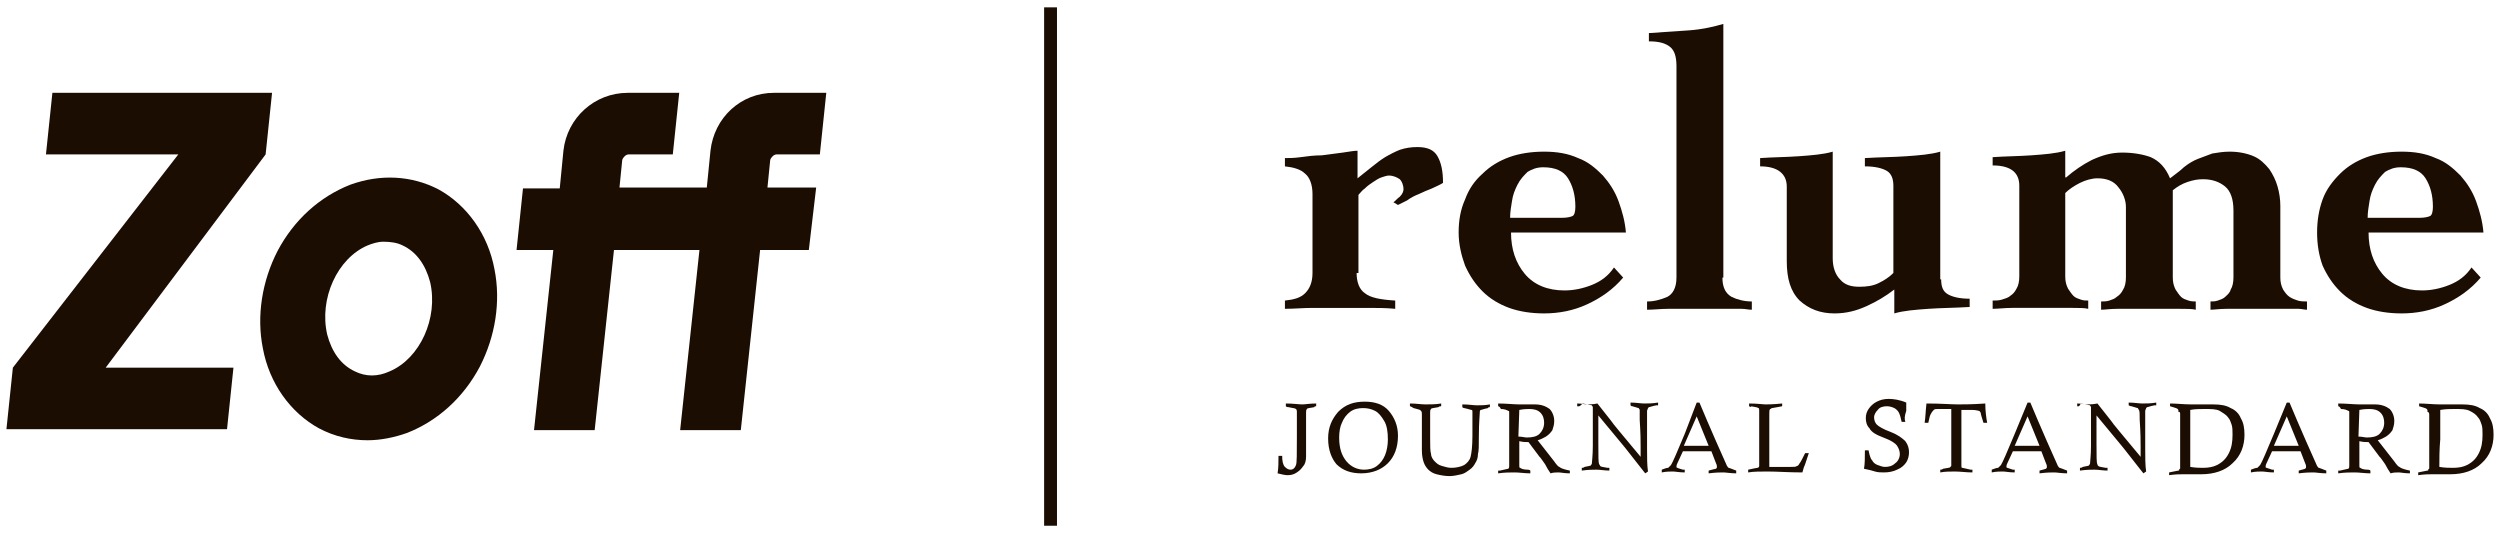 <?xml version="1.0" encoding="utf-8"?>
<!-- Generator: Adobe Illustrator 24.3.0, SVG Export Plug-In . SVG Version: 6.00 Build 0)  -->
<svg version="1.1" id="レイヤー_1" xmlns="http://www.w3.org/2000/svg" xmlns:xlink="http://www.w3.org/1999/xlink" x="0px"
	 y="0px" viewBox="0 0 272 58" style="enable-background:new 0 0 272 58;" xml:space="preserve">
<style type="text/css">
	.st0{fill:#1C0D03;}
</style>
<g>
	<g>
		<g>
			<path class="st0" d="M40,47.9c-1.8,0-3.6-0.4-5.3-1.3c-3.1-1.7-5.4-4.9-6.1-8.7c-0.7-3.5-0.1-7.3,1.6-10.6
				c1.8-3.4,4.6-5.9,7.9-7.2c3.3-1.2,6.7-1,9.6,0.5c3.1,1.7,5.4,4.9,6.1,8.7l0,0c0.7,3.5,0.1,7.3-1.6,10.6c-1.8,3.4-4.6,5.9-7.9,7.2
				C42.9,47.6,41.4,47.9,40,47.9z M41.7,26.3c-0.6,0-1.2,0.2-1.7,0.4c-3.3,1.4-5.3,5.8-4.4,9.7c0.5,1.9,1.5,3.3,3,4
				c1.2,0.6,2.5,0.6,3.8,0c3.3-1.4,5.3-5.8,4.4-9.7l0,0c-0.5-1.9-1.5-3.3-3-4C43.2,26.4,42.5,26.3,41.7,26.3z"/>
			<path class="st0" d="M28.9,16.8L11.5,40h13.9l-0.7,6.7h-24L1.4,40l18-23.2H5l0.7-6.7h23.9L28.9,16.8z"/>
			<path class="st0" d="M89.9,10.1l-0.7,6.7l-4.7,0c-0.3,0-0.6,0.3-0.7,0.6l-0.3,3h5.3L88,27.2l-5.3,0l-2.1,19.6h-6.6l2.1-19.6h-4.1
				h0h-5.2l-2.1,19.6h-6.6l2.1-19.6l-4,0l0.7-6.7h4l0.4-4.1c0.4-3.6,3.4-6.3,7-6.3h5.6l-0.7,6.7l-4.8,0c-0.3,0-0.6,0.3-0.7,0.6
				l-0.3,3l5.1,0H73l3.9,0l0.4-4c0.4-3.6,3.3-6.3,6.9-6.3L89.9,10.1z"/>
		</g>
	</g>
	<rect x="113.6" y="0.8" class="st0" width="1.4" height="56.4"/>
	<g>
		<path class="st0" d="M147.6,29.7c0,1,0.3,1.8,0.9,2.2c0.6,0.5,1.7,0.7,3.3,0.8v0.9c-1-0.1-2-0.1-3-0.1c-1,0-2,0-3,0c-1,0-2,0-3,0
			c-1,0-2,0.1-3,0.1v-0.9c1-0.1,1.7-0.3,2.2-0.8c0.5-0.5,0.8-1.2,0.8-2.2v-8.6c0-1-0.3-1.8-0.8-2.2c-0.5-0.5-1.3-0.7-2.2-0.8v-0.9
			c0.4,0,1,0,1.7-0.1c0.7-0.1,1.5-0.2,2.3-0.2c0.8-0.1,1.5-0.2,2.3-0.3c0.7-0.1,1.2-0.2,1.6-0.2v3c0.5-0.4,1-0.8,1.5-1.2
			c0.5-0.4,1-0.8,1.5-1.1c0.5-0.3,1.1-0.6,1.6-0.8c0.6-0.2,1.2-0.3,1.9-0.3c1.1,0,1.8,0.3,2.2,1c0.4,0.7,0.6,1.6,0.6,2.9
			c-0.3,0.2-0.8,0.4-1.2,0.6c-0.5,0.2-1,0.4-1.4,0.6c-0.5,0.2-0.9,0.4-1.3,0.7c-0.4,0.2-0.8,0.4-1,0.5l-0.5-0.3
			c0.2-0.1,0.4-0.4,0.7-0.6c0.3-0.3,0.4-0.6,0.4-0.8c0-0.5-0.2-0.9-0.4-1.1c-0.3-0.2-0.7-0.4-1.2-0.4c-0.2,0-0.5,0.1-0.8,0.2
			c-0.3,0.1-0.6,0.3-0.9,0.5c-0.3,0.2-0.6,0.4-0.9,0.7c-0.3,0.2-0.5,0.5-0.7,0.7V29.7z"/>
		<path class="st0" d="M169.9,23.7c0.6,0,1-0.1,1.2-0.2c0.2-0.1,0.3-0.5,0.3-1c0-1.3-0.3-2.3-0.8-3.1c-0.5-0.8-1.4-1.2-2.7-1.2
			c-0.7,0-1.2,0.2-1.7,0.5c-0.4,0.4-0.8,0.8-1.1,1.4c-0.3,0.6-0.5,1.1-0.6,1.8c-0.1,0.6-0.2,1.2-0.2,1.8H169.9z M164.4,25.3
			c0,1.8,0.5,3.3,1.5,4.5c1,1.2,2.5,1.8,4.3,1.8c1,0,2-0.2,3-0.6c1-0.4,1.8-1,2.4-1.9l1,1.1c-1.1,1.3-2.4,2.2-3.9,2.9
			c-1.5,0.7-3.1,1-4.7,1c-1.4,0-2.7-0.2-3.8-0.6c-1.1-0.4-2.1-1-2.9-1.8c-0.8-0.8-1.4-1.7-1.9-2.8c-0.4-1.1-0.7-2.3-0.7-3.6
			c0-1.3,0.2-2.5,0.7-3.6c0.4-1.1,1-2,1.9-2.8c0.8-0.8,1.8-1.4,2.9-1.8c1.1-0.4,2.4-0.6,3.8-0.6c1.4,0,2.6,0.2,3.7,0.7
			c1.1,0.4,1.9,1.1,2.7,1.9c0.7,0.8,1.3,1.7,1.7,2.8c0.4,1.1,0.7,2.2,0.8,3.4H164.4z"/>
		<path class="st0" d="M187.4,30.2c0,1,0.3,1.7,1,2.1c0.6,0.3,1.4,0.5,2.2,0.5v0.9c-0.4,0-0.7-0.1-1.1-0.1c-0.4,0-0.8,0-1.2,0
			c-0.4,0-0.9,0-1.5,0c-0.5,0-1.2,0-1.9,0c-1.4,0-2.5,0-3.4,0c-0.8,0-1.6,0.1-2.3,0.1v-0.9c0.8,0,1.5-0.2,2.2-0.5c0.6-0.3,1-1,1-2.1
			V7.2c0-1-0.2-1.7-0.7-2.1c-0.5-0.4-1.2-0.6-2.3-0.6V3.6c1.5-0.1,3-0.2,4.4-0.3c1.4-0.1,2.7-0.4,3.7-0.7V30.2z"/>
		<path class="st0" d="M211.2,30.4c0,0.8,0.2,1.3,0.7,1.6c0.5,0.3,1.3,0.5,2.4,0.5v0.9c-1.6,0.1-3.1,0.1-4.5,0.2
			c-1.4,0.1-2.7,0.2-3.7,0.5v-2.6c-0.9,0.7-1.9,1.3-3,1.8c-1.1,0.5-2.2,0.8-3.5,0.8c-1.6,0-2.8-0.5-3.8-1.4c-1-1-1.4-2.4-1.4-4.3
			v-8.1c0-1.4-1-2.2-2.9-2.2v-0.9c1.4-0.1,2.8-0.1,4.2-0.2c1.4-0.1,2.7-0.2,3.7-0.5v11.6c0,1,0.3,1.8,0.8,2.3
			c0.5,0.6,1.2,0.8,2.1,0.8c0.8,0,1.5-0.1,2.1-0.4c0.6-0.3,1.1-0.6,1.6-1.1v-9.5c0-0.7-0.2-1.3-0.7-1.6c-0.5-0.3-1.3-0.5-2.4-0.5
			v-0.9c1.6-0.1,3.1-0.1,4.5-0.2c1.4-0.1,2.7-0.2,3.7-0.5V30.4z"/>
		<path class="st0" d="M224.8,19.3c0.8-0.7,1.8-1.4,2.8-1.9c1.1-0.5,2.1-0.8,3.3-0.8c1.2,0,2.3,0.2,3.1,0.5c0.9,0.4,1.6,1.1,2.1,2.3
			c0.5-0.4,1.1-0.8,1.5-1.2c0.5-0.4,1-0.7,1.5-0.9c0.5-0.2,1.1-0.4,1.6-0.6c0.6-0.1,1.2-0.2,1.9-0.2c1,0,1.9,0.2,2.6,0.5
			c0.7,0.3,1.2,0.8,1.7,1.4c0.4,0.6,0.7,1.2,0.9,1.9c0.2,0.7,0.3,1.4,0.3,2.1v7.8c0,0.5,0.1,0.9,0.3,1.3c0.2,0.3,0.4,0.6,0.7,0.8
			c0.3,0.2,0.6,0.3,0.9,0.4c0.3,0.1,0.7,0.1,1,0.1v0.9c-0.3,0-0.6-0.1-0.9-0.1c-0.3,0-0.7,0-1.1,0c-0.4,0-0.9,0-1.5,0
			c-0.5,0-1.2,0-1.9,0c-1.4,0-2.5,0-3.3,0c-0.8,0-1.4,0.1-1.8,0.1v-0.9c0.3,0,0.5,0,0.8-0.1c0.3-0.1,0.6-0.2,0.8-0.4
			c0.2-0.2,0.5-0.4,0.6-0.8c0.2-0.3,0.3-0.8,0.3-1.3v-7.3c0-1.2-0.3-2.1-0.9-2.6c-0.6-0.5-1.4-0.8-2.4-0.8c-0.6,0-1.1,0.1-1.7,0.3
			c-0.6,0.2-1.1,0.5-1.6,0.9v9.5c0,0.5,0.1,0.9,0.3,1.3c0.2,0.3,0.4,0.6,0.6,0.8c0.2,0.2,0.5,0.3,0.8,0.4c0.3,0.1,0.6,0.1,0.8,0.1
			v0.9c-0.4-0.1-1-0.1-1.8-0.1c-0.7,0-1.9,0-3.4,0c-1.4,0-2.5,0-3.3,0c-0.8,0-1.4,0.1-1.8,0.1v-0.9c0.3,0,0.6,0,0.9-0.1
			c0.3-0.1,0.6-0.2,0.8-0.4c0.3-0.2,0.5-0.4,0.7-0.8c0.2-0.3,0.3-0.8,0.3-1.3v-7.7c0-0.7-0.3-1.5-0.8-2.1c-0.5-0.7-1.3-1-2.3-1
			c-0.6,0-1.3,0.2-1.9,0.5c-0.6,0.3-1.2,0.7-1.6,1.1v9.1c0,0.5,0.1,0.9,0.3,1.3c0.2,0.3,0.4,0.6,0.6,0.8c0.2,0.2,0.5,0.3,0.8,0.4
			c0.3,0.1,0.5,0.1,0.8,0.1v0.9c-0.4-0.1-1-0.1-1.7-0.1c-0.7,0-1.9,0-3.3,0c-1.4,0-2.5,0-3.3,0c-0.8,0-1.5,0.1-2.1,0.1v-0.9
			c0.3,0,0.7,0,1-0.1c0.3-0.1,0.7-0.2,0.9-0.4c0.3-0.2,0.5-0.4,0.7-0.8c0.2-0.3,0.3-0.8,0.3-1.3v-9.9c0-1.4-0.9-2.2-2.9-2.2v-0.9
			c1.4-0.1,2.8-0.1,4.2-0.2c1.4-0.1,2.7-0.2,3.7-0.5V19.3z"/>
		<path class="st0" d="M263.2,23.7c0.6,0,1-0.1,1.2-0.2c0.2-0.1,0.3-0.5,0.3-1c0-1.3-0.3-2.3-0.8-3.1c-0.5-0.8-1.4-1.2-2.7-1.2
			c-0.7,0-1.2,0.2-1.7,0.5c-0.4,0.4-0.8,0.8-1.1,1.4c-0.3,0.6-0.5,1.1-0.6,1.8c-0.1,0.6-0.2,1.2-0.2,1.8H263.2z M257.7,25.3
			c0,1.8,0.5,3.3,1.5,4.5c1,1.2,2.5,1.8,4.3,1.8c1,0,2-0.2,3-0.6c1-0.4,1.8-1,2.4-1.9l1,1.1c-1.1,1.3-2.4,2.2-3.9,2.9
			c-1.5,0.7-3.1,1-4.7,1c-1.4,0-2.7-0.2-3.8-0.6c-1.1-0.4-2.1-1-2.9-1.8c-0.8-0.8-1.4-1.7-1.9-2.8c-0.4-1.1-0.6-2.3-0.6-3.6
			c0-1.3,0.2-2.5,0.6-3.6c0.4-1.1,1.1-2,1.9-2.8c0.8-0.8,1.8-1.4,2.9-1.8c1.1-0.4,2.4-0.6,3.8-0.6c1.4,0,2.6,0.2,3.7,0.7
			c1.1,0.4,1.9,1.1,2.7,1.9c0.7,0.8,1.3,1.7,1.7,2.8c0.4,1.1,0.7,2.2,0.8,3.4H257.7z"/>
		<path class="st0" d="M143.2,43.9v0.3c-0.1,0-0.2,0-0.2,0.1c-0.5,0.1-0.8,0.1-0.8,0.2c-0.1,0.1-0.1,0.2-0.1,0.4c0,0.2,0,1.2,0,3
			c0,1,0,1.6,0,1.8c0,0.4-0.1,0.8-0.3,1c-0.2,0.3-0.4,0.5-0.7,0.7c-0.3,0.2-0.6,0.3-1,0.3c-0.3,0-0.7-0.1-1.1-0.2
			c0.1-0.6,0.1-1.2,0.1-1.9h0.4c0,0.6,0.1,1,0.3,1.2c0.2,0.2,0.4,0.3,0.6,0.3c0.3,0,0.5-0.2,0.6-0.5c0.1-0.2,0.1-1.2,0.1-3
			c0-1.8,0-2.7,0-2.8c0-0.1,0-0.2-0.1-0.3c-0.1-0.1-0.4-0.1-0.8-0.2c-0.1,0-0.2,0-0.3-0.1v-0.3c0.8,0,1.4,0.1,1.8,0.1
			C142,44,142.5,43.9,143.2,43.9"/>
		<path class="st0" d="M145.7,47.6c0,1.2,0.3,2,0.8,2.6c0.5,0.6,1.2,0.9,1.9,0.9c0.5,0,1-0.1,1.4-0.4c0.4-0.3,0.7-0.7,0.9-1.2
			c0.2-0.5,0.3-1.1,0.3-1.7c0-0.8-0.1-1.5-0.4-2c-0.3-0.5-0.6-0.9-1-1.1c-0.4-0.2-0.8-0.3-1.3-0.3c-0.5,0-1,0.1-1.4,0.4
			c-0.4,0.3-0.7,0.7-0.9,1.2C145.8,46.4,145.7,47,145.7,47.6 M144.5,47.7c0-1.2,0.4-2.1,1.1-2.9c0.8-0.8,1.7-1.1,2.9-1.1
			c1.1,0,2,0.3,2.6,1c0.6,0.7,1,1.6,1,2.7c0,1.3-0.4,2.3-1.1,3c-0.7,0.7-1.7,1.1-2.9,1.1c-1.1,0-2-0.3-2.7-1
			C144.9,49.9,144.5,49,144.5,47.7"/>
		<path class="st0" d="M153.4,44.2v-0.3c0.7,0,1.2,0.1,1.7,0.1c0.5,0,1.1,0,1.7-0.1v0.3c-0.1,0-0.2,0-0.3,0.1
			c-0.5,0.1-0.8,0.1-0.8,0.2c-0.1,0.1-0.1,0.2-0.1,0.4c0,0.5,0,1.4,0,2.7c0,0.9,0,1.5,0.1,1.8c0,0.3,0.2,0.6,0.4,0.8
			c0.2,0.2,0.4,0.4,0.8,0.5c0.3,0.1,0.7,0.2,1,0.2c0.5,0,1-0.1,1.4-0.3c0.3-0.2,0.6-0.5,0.7-0.9c0.1-0.4,0.2-1.1,0.2-2.3
			c0-1.5,0-2.4,0-2.6c0-0.1,0-0.2-0.1-0.2c-0.1,0-0.3-0.1-0.8-0.2c0,0-0.1,0-0.2-0.1v-0.3c0.7,0,1.2,0.1,1.6,0.1
			c0.4,0,0.9,0,1.4-0.1v0.3c-0.1,0-0.2,0-0.2,0.1c-0.5,0.1-0.7,0.2-0.8,0.2c-0.1,0.1-0.1,0.1-0.1,0.3c0,0.3-0.1,1.1-0.1,2.5
			c0,1.1,0,1.7-0.1,2c0,0.4-0.1,0.7-0.3,1c-0.1,0.2-0.3,0.5-0.6,0.7c-0.3,0.2-0.5,0.4-0.9,0.5c-0.4,0.1-0.9,0.2-1.3,0.2
			c-0.5,0-1-0.1-1.4-0.2c-0.4-0.1-0.7-0.3-0.9-0.5c-0.2-0.2-0.4-0.5-0.5-0.8c-0.1-0.3-0.2-0.7-0.2-1.3l0-2.4c0-0.9,0-1.4,0-1.5
			c0-0.2,0-0.3-0.1-0.4c0,0-0.1-0.1-0.1-0.1c0,0-0.3-0.1-0.7-0.2C153.6,44.3,153.5,44.2,153.4,44.2"/>
		<path class="st0" d="M165.2,47.5c0.4,0,0.7,0.1,0.9,0.1c0.6,0,1.1-0.1,1.4-0.4c0.3-0.3,0.5-0.7,0.5-1.2c0-0.4-0.1-0.8-0.4-1.1
			c-0.3-0.3-0.7-0.4-1.2-0.4c-0.2,0-0.6,0-1.1,0.1L165.2,47.5z M163,44.2v-0.3c0.9,0,1.7,0.1,2.3,0.1c0.3,0,0.6,0,0.9,0
			c0.4,0,0.6,0,0.8,0c0.7,0,1.2,0.2,1.6,0.5c0.3,0.3,0.5,0.8,0.5,1.3c0,0.4-0.1,0.7-0.2,1c-0.2,0.3-0.4,0.5-0.7,0.7
			c-0.2,0.1-0.5,0.3-0.9,0.4l1.8,2.3c0.2,0.3,0.4,0.5,0.4,0.5c0.1,0.1,0.2,0.1,0.3,0.2c0.2,0.1,0.5,0.2,1,0.3v0.3
			c-0.6,0-1-0.1-1.2-0.1c-0.3,0-0.6,0-0.9,0.1c-0.2-0.3-0.4-0.6-0.6-1c-0.3-0.4-0.4-0.6-0.5-0.7c0,0-0.1-0.1-0.1-0.1l-1.2-1.6
			c-0.3,0-0.6,0-1-0.1l0,2.7c0,0.1,0,0.2,0.1,0.2c0.1,0.1,0.4,0.2,0.8,0.2c0.1,0,0.2,0,0.3,0.1v0.3c-0.6,0-1.2-0.1-1.7-0.1
			c-0.5,0-1.1,0-1.8,0.1v-0.3l0.2,0c0.5-0.1,0.8-0.2,0.9-0.2c0.1-0.1,0.1-0.2,0.1-0.3c0-0.1,0-1,0-2.7l0-2.5c0-0.4,0-0.6,0-0.7
			c0-0.1-0.1-0.1-0.1-0.1c-0.2-0.1-0.4-0.2-0.8-0.2C163.2,44.3,163.1,44.2,163,44.2"/>
		<path class="st0" d="M171.6,44.2v-0.3c0.5,0,0.8,0.1,1.1,0.1c0.2,0,0.6,0,1.1-0.1l1.5,1.9c0.1,0.2,1.2,1.5,3.2,3.9
			c0-0.5,0-0.9,0-1.1c0-0.5,0-1.5-0.1-2.9c0-0.7,0-1,0-1.1c0-0.1-0.1-0.1-0.1-0.2c-0.1,0-0.3-0.1-0.7-0.2c-0.1,0-0.1,0-0.2-0.1v-0.3
			c0.6,0,1.1,0.1,1.5,0.1c0.4,0,0.9,0,1.5-0.1v0.3c-0.1,0-0.2,0-0.2,0c-0.5,0.1-0.7,0.2-0.8,0.2c0,0-0.1,0.1-0.1,0.1
			c0,0.1-0.1,0.2-0.1,0.3c0,0.1,0,0.6,0,1.5c0,0.9,0,1.8,0,2.6c0,1,0,1.8,0.1,2.5l-0.3,0.2l-2.2-2.8l-2.9-3.5l0,3.1
			c0,1.4,0,2.1,0.1,2.2c0,0.1,0.1,0.1,0.1,0.2c0.1,0.1,0.3,0.1,0.8,0.2c0.1,0,0.1,0,0.2,0v0.3c-0.5,0-1-0.1-1.4-0.1
			c-0.3,0-0.9,0-1.6,0.1v-0.3c0.1,0,0.2,0,0.3-0.1c0.4-0.1,0.7-0.1,0.7-0.2c0,0,0.1-0.1,0.1-0.2c0-0.2,0.1-0.8,0.1-1.9
			c0-1.5,0-2.4,0-2.7c0-0.9,0-1.4,0-1.5c0-0.1-0.1-0.1-0.1-0.2c-0.1,0-0.4-0.1-1-0.2C171.8,44.3,171.8,44.2,171.6,44.2"/>
		<path class="st0" d="M183.2,48.5c0.5,0,0.8,0,1.1,0c0.1,0,0.6,0,1.6,0l-1.3-3.2L183.2,48.5z M184.6,43.8h0.3
			c0.5,1.2,1.1,2.6,1.8,4.2l1.2,2.7c0.1,0.1,0.1,0.2,0.2,0.2c0,0,0.3,0.1,0.8,0.3v0.3c-0.6,0-1.1-0.1-1.4-0.1c-0.3,0-0.8,0-1.6,0.1
			v-0.3c0.4-0.1,0.7-0.2,0.8-0.2c0.1-0.1,0.1-0.1,0.1-0.2c0-0.1,0-0.2-0.1-0.4l-0.5-1.3c-0.7,0-1.3,0-1.6,0l-1.5,0l-0.6,1.3
			c-0.1,0.2-0.1,0.3-0.1,0.4c0,0,0,0.1,0.1,0.1c0,0,0.2,0.1,0.6,0.2c0,0,0.1,0,0.2,0v0.3c-0.6,0-1-0.1-1.3-0.1c-0.3,0-0.7,0-1.2,0.1
			v-0.3c0.3-0.1,0.5-0.2,0.7-0.2c0.1-0.1,0.2-0.2,0.3-0.3c0.2-0.3,0.7-1.5,1.5-3.4L184.6,43.8z"/>
		<path class="st0" d="M190.3,44.2v-0.3c0.9,0,1.5,0.1,1.8,0.1c0.2,0,0.8,0,1.8-0.1v0.3c-0.6,0.1-1,0.2-1.1,0.2
			c-0.1,0-0.1,0.1-0.2,0.1c-0.1,0.1-0.1,0.2-0.1,0.5c0,0.2,0,1.5,0,3.9c0,0.5,0,1.1,0,1.9h2.3c0.4,0,0.6,0,0.7-0.1
			c0.1,0,0.2-0.1,0.3-0.3c0.1-0.1,0.3-0.5,0.6-1.1h0.4l-0.4,1.2c-0.1,0.2-0.2,0.5-0.3,0.9c-1.5,0-2.7-0.1-3.8-0.1
			c-0.8,0-1.5,0-2.1,0.1v-0.3c0.5-0.1,0.9-0.2,1-0.2c0.1,0,0.2-0.1,0.2-0.2c0-0.1,0-0.2,0-0.6l0-3.3l0-2.1c0-0.2,0-0.3-0.1-0.3
			c-0.1-0.1-0.3-0.1-0.8-0.2C190.6,44.3,190.5,44.3,190.3,44.2"/>
		<path class="st0" d="M207.3,45.9h-0.4c-0.1-0.5-0.2-0.8-0.3-1c-0.1-0.2-0.3-0.4-0.5-0.5c-0.2-0.1-0.5-0.2-0.8-0.2
			c-0.4,0-0.8,0.1-1,0.4c-0.2,0.2-0.4,0.5-0.4,0.8c0,0.3,0.1,0.6,0.3,0.8c0.2,0.2,0.7,0.5,1.5,0.8c0.8,0.3,1.3,0.7,1.6,1
			c0.3,0.4,0.4,0.8,0.4,1.2c0,0.4-0.1,0.8-0.3,1.1c-0.2,0.3-0.5,0.6-1,0.8c-0.4,0.2-0.9,0.3-1.4,0.3c-0.3,0-0.7,0-1-0.1
			c-0.3-0.1-0.7-0.2-1.2-0.3c0.1-0.5,0.1-1.2,0.1-2h0.4c0.1,0.5,0.2,0.9,0.4,1.1c0.1,0.2,0.3,0.4,0.6,0.5c0.3,0.1,0.5,0.2,0.8,0.2
			c0.4,0,0.8-0.1,1.1-0.4c0.3-0.2,0.5-0.6,0.5-1c0-0.3-0.1-0.6-0.3-0.9c-0.2-0.3-0.7-0.6-1.5-0.9c-0.8-0.3-1.3-0.6-1.5-1
			c-0.3-0.3-0.4-0.7-0.4-1.1c0-0.4,0.1-0.7,0.3-1c0.2-0.3,0.5-0.6,0.9-0.8c0.4-0.2,0.8-0.3,1.3-0.3c0.5,0,1.2,0.1,1.9,0.4
			c0,0.5,0,0.8,0,0.9C207.2,45.3,207.2,45.6,207.3,45.9"/>
		<path class="st0" d="M209.8,46h-0.4c0.1-0.6,0.1-1.3,0.2-2.1c1.6,0,2.7,0.1,3.4,0.1c0.6,0,1.6,0,3-0.1c0,0.8,0.1,1.5,0.2,2.1h-0.4
			c-0.2-0.6-0.3-1-0.3-1.1c-0.1-0.1-0.1-0.2-0.2-0.2c-0.1,0-0.3-0.1-0.7-0.1h-1.2c0,0.9,0,2.1,0,3.5c0,1.3,0,2.2,0,2.6
			c0,0.1,0,0.2,0.1,0.2c0.1,0,0.4,0.1,0.9,0.2c0,0,0.1,0,0.2,0v0.3c-0.7,0-1.3-0.1-1.9-0.1c-0.5,0-1.1,0-1.6,0.1v-0.3
			c0.1,0,0.2,0,0.3-0.1c0.5-0.1,0.8-0.1,0.8-0.2c0,0,0.1-0.1,0.1-0.1c0-0.1,0-0.4,0-1.2c0-1.1,0-2,0-2.5c0-1,0-1.8,0-2.5h-1.3
			l-0.2,0c-0.2,0-0.3,0-0.4,0.1c-0.1,0.1-0.2,0.2-0.3,0.4C210,45.1,209.9,45.5,209.8,46"/>
		<path class="st0" d="M219.2,48.5c0.5,0,0.8,0,1.1,0c0.1,0,0.6,0,1.6,0l-1.3-3.2L219.2,48.5z M220.6,43.8h0.3
			c0.5,1.2,1.1,2.6,1.8,4.2l1.2,2.7c0.1,0.1,0.1,0.2,0.2,0.2c0,0,0.3,0.1,0.8,0.3v0.3c-0.6,0-1.1-0.1-1.4-0.1c-0.3,0-0.8,0-1.6,0.1
			v-0.3c0.4-0.1,0.7-0.2,0.7-0.2c0.1-0.1,0.1-0.1,0.1-0.2c0-0.1,0-0.2-0.1-0.4l-0.5-1.3c-0.8,0-1.3,0-1.6,0l-1.5,0l-0.6,1.3
			c-0.1,0.2-0.1,0.3-0.1,0.4c0,0,0,0.1,0.1,0.1c0,0,0.3,0.1,0.6,0.2c0,0,0.1,0,0.2,0v0.3c-0.6,0-1-0.1-1.3-0.1c-0.3,0-0.7,0-1.2,0.1
			v-0.3c0.3-0.1,0.5-0.2,0.7-0.2c0.1-0.1,0.2-0.2,0.3-0.3c0.2-0.3,0.7-1.5,1.5-3.4L220.6,43.8z"/>
		<path class="st0" d="M226,44.2v-0.3c0.4,0,0.8,0.1,1.1,0.1c0.2,0,0.6,0,1.1-0.1l1.5,1.9c0.1,0.2,1.2,1.5,3.2,3.9
			c0-0.5,0-0.9,0-1.1c0-0.5,0-1.5-0.1-2.9c0-0.7,0-1-0.1-1.1c0-0.1-0.1-0.1-0.1-0.2c-0.1,0-0.3-0.1-0.7-0.2c-0.1,0-0.1,0-0.3-0.1
			v-0.3c0.6,0,1.1,0.1,1.5,0.1c0.4,0,0.9,0,1.5-0.1v0.3c-0.1,0-0.2,0-0.2,0c-0.5,0.1-0.7,0.2-0.8,0.2c0,0-0.1,0.1-0.1,0.1
			c0,0.1-0.1,0.2-0.1,0.3c0,0.1,0,0.6,0,1.5c0,0.9,0,1.8,0,2.6c0,1,0,1.8,0.1,2.5l-0.3,0.2l-2.2-2.8l-2.9-3.5l0,3.1
			c0,1.4,0,2.1,0.1,2.2c0,0.1,0,0.1,0.1,0.2c0.1,0.1,0.3,0.1,0.8,0.2c0.1,0,0.1,0,0.2,0v0.3c-0.5,0-1-0.1-1.4-0.1
			c-0.3,0-0.9,0-1.6,0.1v-0.3c0.1,0,0.2,0,0.3-0.1c0.4-0.1,0.7-0.1,0.7-0.2c0,0,0.1-0.1,0.1-0.2c0-0.2,0.1-0.8,0.1-1.9
			c0-1.5,0-2.4,0-2.7c0-0.9,0-1.4,0-1.5c0-0.1-0.1-0.1-0.1-0.2c-0.1,0-0.4-0.1-1-0.2C226.2,44.3,226.1,44.2,226,44.2"/>
		<path class="st0" d="M238.3,50.8c0.6,0.1,1.1,0.1,1.4,0.1c0.6,0,1.1-0.1,1.5-0.3c0.6-0.3,1-0.7,1.3-1.3c0.3-0.6,0.4-1.2,0.4-2
			c0-0.4,0-0.8-0.1-1.1c-0.1-0.3-0.2-0.6-0.4-0.8c-0.2-0.3-0.6-0.5-0.9-0.7c-0.4-0.2-0.9-0.2-1.7-0.2c-0.4,0-1,0-1.5,0.1
			c0,0.9,0,2,0,3.2C238.3,48.9,238.3,50,238.3,50.8 M236.1,44.2v-0.3c0.7,0,1.5,0.1,2.3,0.1l2.4,0c0.8,0,1.4,0.1,1.9,0.4
			c0.5,0.2,0.9,0.6,1.1,1.1c0.3,0.5,0.4,1.1,0.4,1.8c0,1.2-0.4,2.3-1.3,3.1c-0.8,0.8-2,1.2-3.4,1.2c-0.1,0-0.4,0-1,0
			c-0.6,0-0.9,0-1,0c-0.3,0-0.8,0-1.5,0.1v-0.3c0.6-0.1,0.9-0.2,1-0.2c0.1,0,0.1,0,0.1-0.1c0,0,0-0.1,0.1-0.1c0-0.1,0-0.4,0-0.9
			c0-1.2,0-2,0-2.5l0-2.3l0-0.2c0-0.2,0-0.3-0.2-0.3C237.1,44.4,236.7,44.4,236.1,44.2"/>
		<path class="st0" d="M247.4,48.5c0.5,0,0.8,0,1.1,0c0.1,0,0.6,0,1.6,0l-1.3-3.2L247.4,48.5z M248.8,43.8h0.3
			c0.5,1.2,1.1,2.6,1.8,4.2l1.2,2.7c0.1,0.1,0.1,0.2,0.2,0.2c0,0,0.3,0.1,0.8,0.3v0.3c-0.6,0-1.1-0.1-1.4-0.1c-0.3,0-0.8,0-1.6,0.1
			v-0.3c0.4-0.1,0.7-0.2,0.7-0.2c0.1-0.1,0.1-0.1,0.1-0.2c0-0.1,0-0.2-0.1-0.4l-0.5-1.3c-0.8,0-1.3,0-1.6,0l-1.5,0l-0.6,1.3
			c-0.1,0.2-0.1,0.3-0.1,0.4c0,0,0,0.1,0.1,0.1c0,0,0.3,0.1,0.6,0.2c0,0,0.1,0,0.2,0v0.3c-0.6,0-1-0.1-1.3-0.1c-0.3,0-0.7,0-1.2,0.1
			v-0.3c0.3-0.1,0.5-0.2,0.7-0.2c0.1-0.1,0.2-0.2,0.3-0.3c0.2-0.3,0.7-1.5,1.5-3.4L248.8,43.8z"/>
		<path class="st0" d="M256.6,47.5c0.4,0,0.7,0.1,0.9,0.1c0.6,0,1.1-0.1,1.4-0.4c0.3-0.3,0.5-0.7,0.5-1.2c0-0.4-0.1-0.8-0.4-1.1
			c-0.3-0.3-0.7-0.4-1.2-0.4c-0.2,0-0.6,0-1.1,0.1L256.6,47.5z M254.4,44.2v-0.3c0.9,0,1.7,0.1,2.3,0.1c0.3,0,0.6,0,0.9,0
			c0.4,0,0.6,0,0.8,0c0.7,0,1.2,0.2,1.6,0.5c0.3,0.3,0.5,0.8,0.5,1.3c0,0.4-0.1,0.7-0.2,1c-0.2,0.3-0.4,0.5-0.7,0.7
			c-0.2,0.1-0.5,0.3-0.9,0.4l1.8,2.3c0.2,0.3,0.4,0.5,0.4,0.5c0.1,0.1,0.2,0.1,0.3,0.2c0.2,0.1,0.5,0.2,1,0.3v0.3
			c-0.6,0-1-0.1-1.2-0.1c-0.3,0-0.6,0-0.9,0.1c-0.2-0.3-0.4-0.6-0.6-1c-0.3-0.4-0.4-0.6-0.5-0.7c0,0-0.1-0.1-0.1-0.1l-1.2-1.6
			c-0.3,0-0.6,0-1-0.1l0,2.7c0,0.1,0,0.2,0.1,0.2c0.1,0.1,0.4,0.2,0.8,0.2c0.1,0,0.2,0,0.3,0.1v0.3c-0.6,0-1.2-0.1-1.7-0.1
			c-0.5,0-1.1,0-1.8,0.1v-0.3l0.2,0c0.5-0.1,0.8-0.2,0.9-0.2c0.1-0.1,0.1-0.2,0.1-0.3c0-0.1,0-1,0-2.7l0-2.5c0-0.4,0-0.6,0-0.7
			c0-0.1-0.1-0.1-0.1-0.1c-0.2-0.1-0.4-0.2-0.8-0.2C254.6,44.3,254.5,44.2,254.4,44.2"/>
		<path class="st0" d="M265.4,50.8c0.6,0.1,1.1,0.1,1.5,0.1c0.6,0,1.1-0.1,1.5-0.3c0.6-0.3,1-0.7,1.3-1.3c0.3-0.6,0.4-1.2,0.4-2
			c0-0.4,0-0.8-0.1-1.1c-0.1-0.3-0.2-0.6-0.4-0.8c-0.2-0.3-0.5-0.5-0.9-0.7c-0.4-0.2-0.9-0.2-1.7-0.2c-0.4,0-0.9,0-1.5,0.1
			c0,0.9,0,2,0,3.2C265.4,48.9,265.4,50,265.4,50.8 M263.2,44.2v-0.3c0.7,0,1.5,0.1,2.3,0.1l2.4,0c0.8,0,1.4,0.1,1.9,0.4
			c0.5,0.2,0.9,0.6,1.1,1.1c0.3,0.5,0.4,1.1,0.4,1.8c0,1.2-0.4,2.3-1.3,3.1c-0.8,0.8-2,1.2-3.4,1.2c-0.1,0-0.4,0-1,0
			c-0.6,0-0.9,0-1,0c-0.3,0-0.8,0-1.5,0.1v-0.3c0.6-0.1,0.9-0.2,1-0.2c0.1,0,0.1,0,0.1-0.1c0,0,0-0.1,0.1-0.1c0-0.1,0-0.4,0-0.9
			c0-1.2,0-2,0-2.5l0-2.3l0-0.2c0-0.2-0.1-0.3-0.2-0.3C264.2,44.4,263.8,44.4,263.2,44.2"/>
	</g>
</g>
</svg>
